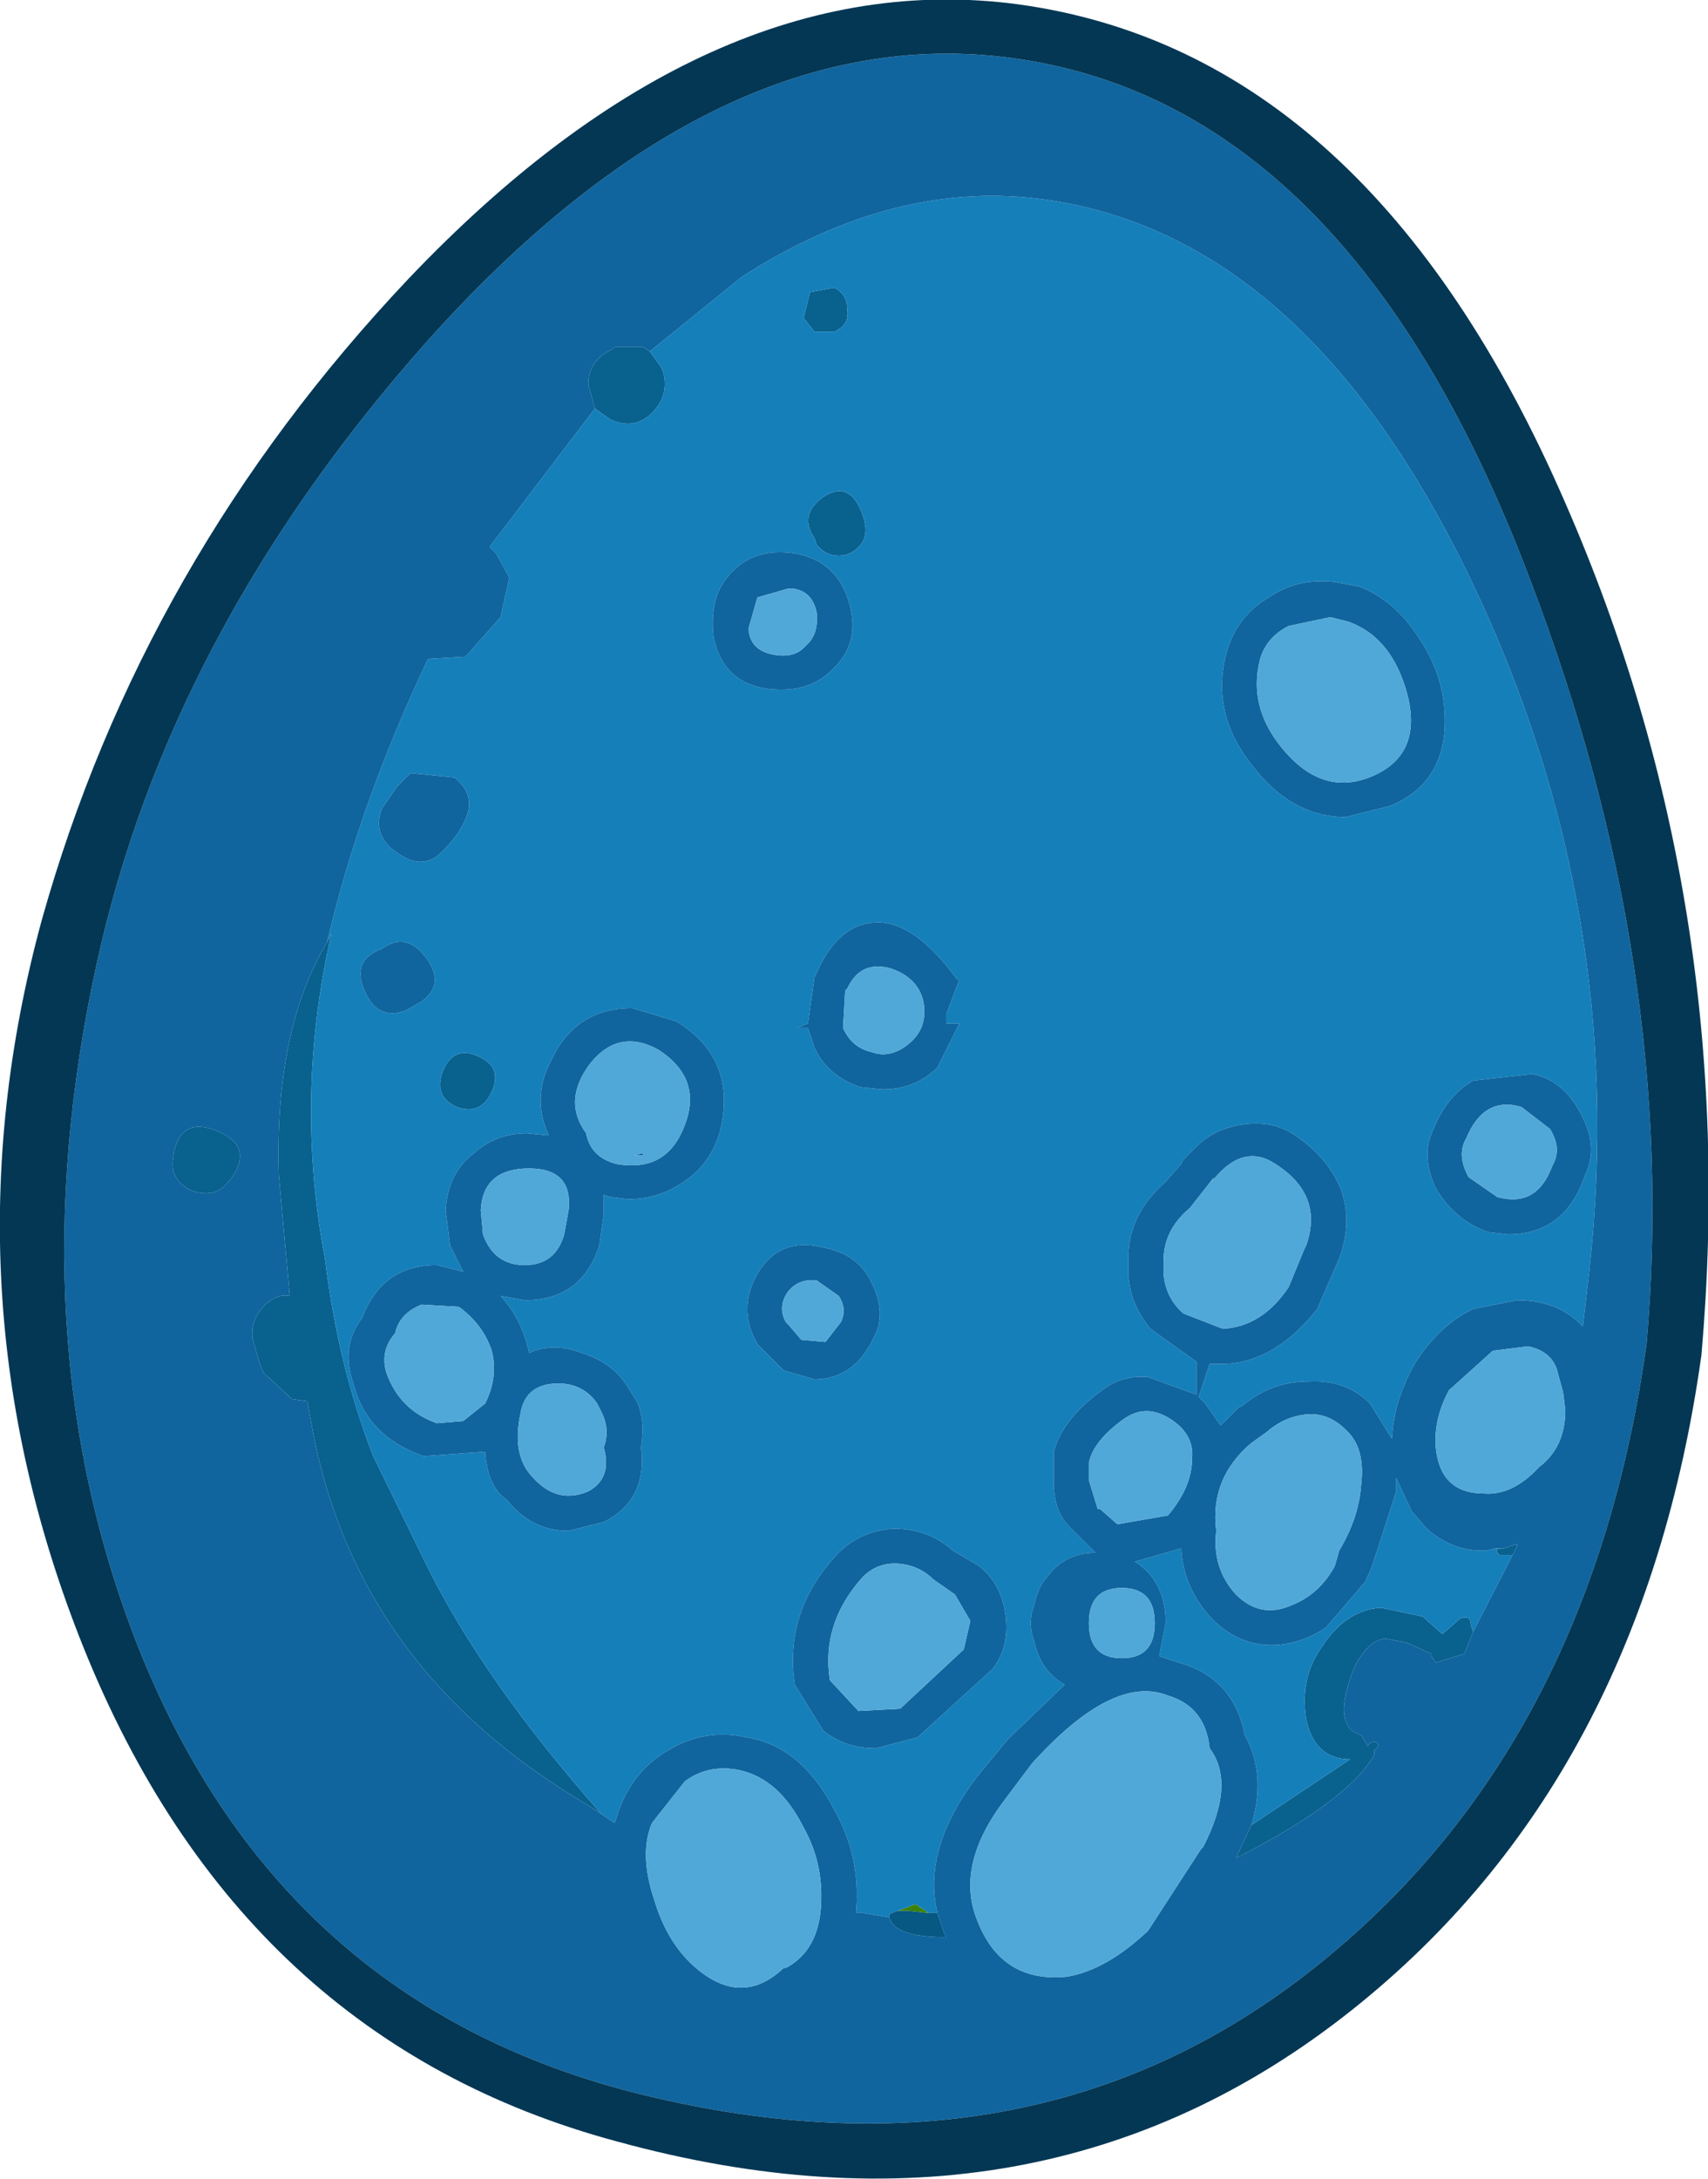 <?xml version="1.0" encoding="UTF-8" standalone="no"?>
<svg xmlns:xlink="http://www.w3.org/1999/xlink" height="49.6px" width="38.9px" xmlns="http://www.w3.org/2000/svg">
  <g transform="matrix(1.0, 0.0, 0.0, 1.0, 19.45, 24.8)">
    <use height="49.6" transform="matrix(1.0, 0.0, 0.0, 1.0, -19.45, -24.8)" width="38.9" xlink:href="#shape0"/>
  </g>
  <defs>
    <g id="shape0" transform="matrix(1.0, 0.0, 0.0, 1.0, 19.45, 24.8)">
      <path d="M0.1 -13.3 Q0.4 -12.7 0.15 -12.4 -0.05 -12.15 -0.35 -12.15 -0.65 -12.15 -0.85 -12.4 L-0.9 -12.55 Q-1.25 -13.05 -0.75 -13.45 -0.2 -13.85 0.1 -13.3 M-4.65 -16.8 L-4.4 -16.45 -4.35 -16.35 Q-4.2 -15.8 -4.6 -15.4 -5.0 -15.0 -5.55 -15.25 L-5.9 -15.5 -6.05 -16.05 Q-6.05 -16.6 -5.5 -16.85 L-5.45 -16.9 -4.8 -16.9 -4.65 -16.8 M-12.0 -3.35 L-11.9 -3.55 Q-12.75 0.15 -12.05 3.85 -11.75 6.3 -10.95 8.35 L-9.75 10.8 Q-8.45 13.45 -5.75 16.5 L-6.05 16.3 Q-11.35 13.2 -12.35 7.65 L-12.45 7.1 -12.8 7.05 -13.45 6.45 -13.55 6.2 -13.7 5.65 Q-13.75 5.2 -13.35 4.85 -13.1 4.65 -12.85 4.7 L-13.1 1.95 Q-13.2 -1.35 -12.0 -3.35 M-0.45 -17.25 L-0.55 -17.25 -0.9 -17.25 -1.1 -17.5 -1.15 -17.55 -1.0 -18.15 -0.45 -18.25 Q-0.15 -18.1 -0.15 -17.75 -0.1 -17.4 -0.45 -17.25 M-9.35 -0.45 Q-9.1 -1.0 -8.55 -0.75 -8.0 -0.5 -8.25 0.05 -8.5 0.6 -9.05 0.4 -9.6 0.15 -9.35 -0.45 M-14.25 2.1 Q-14.55 2.5 -15.1 2.3 -15.6 2.05 -15.5 1.55 L-15.5 1.5 Q-15.35 0.6 -14.5 0.95 -13.65 1.3 -14.2 2.05 L-14.25 2.1 M14.75 10.45 L14.8 10.45 15.1 10.35 15.1 10.4 15.0 10.6 14.7 10.6 Q14.55 10.45 14.75 10.45 M14.1 12.35 L13.9 12.85 13.25 13.05 13.15 12.9 13.15 12.85 12.6 12.6 12.1 12.5 Q11.7 12.55 11.4 13.15 10.85 14.5 11.55 14.7 L11.7 14.95 Q11.75 14.85 11.9 14.85 L11.95 14.95 11.85 15.05 11.85 15.15 Q11.25 16.2 8.7 17.5 L9.05 16.75 11.3 15.25 Q10.5 15.25 10.3 14.35 10.15 13.4 10.65 12.7 11.2 11.85 12.0 11.8 L12.95 12.0 13.4 12.4 13.8 12.05 Q14.05 11.95 14.05 12.2 L14.1 12.35" fill="#09618e" fill-rule="evenodd" stroke="none"/>
      <path d="M0.1 -13.3 Q-0.2 -13.85 -0.75 -13.45 -1.25 -13.05 -0.9 -12.55 L-0.85 -12.4 Q-0.65 -12.15 -0.35 -12.15 -0.05 -12.15 0.15 -12.4 0.4 -12.7 0.1 -13.3 M9.05 -7.4 Q9.95 -6.2 11.2 -6.2 L12.2 -6.45 Q13.55 -7.0 13.45 -8.6 13.4 -9.5 12.85 -10.3 12.3 -11.15 11.5 -11.45 L10.95 -11.55 Q10.1 -11.65 9.45 -11.2 8.75 -10.8 8.5 -10.0 8.1 -8.6 9.05 -7.4 M2.4 -2.5 L2.35 -2.5 Q1.4 -3.8 0.55 -3.8 -0.35 -3.8 -0.85 -2.65 L-0.9 -2.55 -1.05 -1.5 -1.3 -1.4 -1.05 -1.4 -0.9 -0.95 Q-0.6 -0.3 0.15 -0.05 L0.65 0.0 Q1.4 0.0 1.9 -0.5 L2.4 -1.5 2.1 -1.5 2.1 -1.7 2.4 -2.5 M14.1 -0.2 Q13.5 0.15 13.2 0.9 12.9 1.5 13.25 2.25 13.7 3.0 14.45 3.25 L14.9 3.3 Q16.2 3.3 16.65 1.95 16.95 1.35 16.6 0.65 16.2 -0.2 15.45 -0.35 L14.1 -0.2 M-4.65 -16.8 L-2.55 -18.5 Q0.95 -20.75 4.4 -20.25 10.3 -19.4 14.05 -11.6 17.65 -4.1 16.75 4.1 L16.6 5.4 Q16.05 4.8 15.1 4.8 L14.1 5.0 Q13.35 5.35 12.8 6.2 12.3 7.05 12.25 7.95 L11.75 7.15 Q11.2 6.6 10.35 6.65 9.5 6.65 8.85 7.2 L8.75 7.25 8.35 7.65 8.0 7.15 7.85 7.0 8.1 6.25 8.45 6.25 Q9.6 6.2 10.55 5.0 L11.05 3.85 Q11.35 3.05 11.1 2.3 10.8 1.55 10.05 1.05 9.55 0.7 8.85 0.8 8.2 0.9 7.8 1.3 L7.5 1.6 7.45 1.7 7.1 2.1 Q6.25 2.85 6.25 3.8 L6.25 4.25 Q6.3 4.9 6.75 5.45 L7.8 6.2 7.8 6.95 6.7 6.55 Q6.1 6.5 5.65 6.85 4.75 7.5 4.55 8.25 L4.55 8.95 Q4.55 9.6 4.9 9.95 L5.5 10.55 Q4.8 10.55 4.4 11.1 4.2 11.3 4.1 11.75 3.95 12.15 4.1 12.55 4.25 13.25 4.8 13.55 L3.5 14.8 2.8 15.65 Q1.55 17.3 1.9 18.75 L1.7 18.75 1.4 18.55 1.0 18.7 0.85 18.75 0.8 18.8 0.8 18.85 0.2 18.75 0.05 18.75 0.05 18.7 Q0.15 17.45 -0.45 16.4 -1.2 14.95 -2.45 14.75 -3.35 14.55 -4.15 15.0 -5.0 15.45 -5.35 16.4 L-5.45 16.7 -6.05 16.3 -5.75 16.5 Q-8.45 13.45 -9.75 10.8 L-10.95 8.35 Q-11.75 6.3 -12.05 3.85 -12.75 0.15 -11.9 -3.55 L-12.0 -3.35 Q-11.25 -6.55 -9.7 -9.8 L-8.85 -9.85 -8.05 -10.75 -7.85 -11.65 -8.15 -12.2 -8.3 -12.35 -5.9 -15.5 -5.55 -15.25 Q-5.0 -15.0 -4.6 -15.4 -4.2 -15.8 -4.35 -16.35 L-4.4 -16.45 -4.65 -16.8 M-0.45 -17.25 Q-0.1 -17.4 -0.15 -17.75 -0.15 -18.1 -0.45 -18.25 L-1.0 -18.15 -1.15 -17.55 -1.1 -17.5 -0.9 -17.25 -0.55 -17.25 -0.45 -17.25 M-11.15 -2.25 Q-10.85 -1.55 -10.2 -1.8 L-9.85 -2.0 Q-9.3 -2.4 -9.75 -3.0 -10.2 -3.6 -10.75 -3.2 -11.45 -2.95 -11.15 -2.25 M-10.4 -6.9 L-10.75 -6.4 Q-11.0 -5.75 -10.35 -5.35 -9.75 -4.95 -9.3 -5.5 -9.0 -5.8 -8.85 -6.15 -8.6 -6.7 -9.1 -7.1 L-10.1 -7.2 -10.4 -6.9 M-1.35 -12.2 Q-2.3 -12.35 -2.85 -11.7 -3.3 -11.2 -3.2 -10.3 -2.95 -9.1 -1.65 -9.1 -0.95 -9.1 -0.5 -9.55 0.2 -10.2 -0.15 -11.2 -0.45 -12.05 -1.35 -12.2 M-9.35 -0.45 Q-9.6 0.15 -9.05 0.4 -8.5 0.6 -8.25 0.05 -8.0 -0.5 -8.55 -0.75 -9.1 -1.0 -9.35 -0.45 M-5.05 -1.85 Q-6.35 -1.85 -6.9 -0.65 -7.35 0.2 -6.95 1.05 L-7.45 1.0 Q-8.15 1.0 -8.65 1.45 -9.25 1.9 -9.3 2.75 L-9.2 3.55 -8.9 4.15 -9.5 4.0 Q-10.75 4.0 -11.2 5.2 -11.7 5.85 -11.4 6.7 -11.1 7.9 -9.8 8.35 L-8.4 8.25 Q-8.35 9.05 -7.9 9.35 -7.35 10.05 -6.5 10.05 L-5.7 9.85 Q-4.7 9.35 -4.85 8.15 -4.75 7.5 -4.95 7.1 L-5.2 6.7 Q-5.55 6.2 -6.2 6.0 -6.85 5.75 -7.4 6.0 -7.55 5.25 -8.05 4.7 L-7.5 4.8 Q-6.2 4.8 -5.8 3.55 L-5.7 2.85 -5.7 2.4 -5.55 2.45 -5.15 2.5 Q-4.4 2.5 -3.8 2.05 -3.25 1.65 -3.05 0.95 -2.65 -0.7 -4.05 -1.55 L-5.05 -1.85 M-2.2 5.8 L-1.6 6.4 -0.9 6.6 Q0.0 6.6 0.45 5.65 0.75 5.1 0.4 4.4 0.1 3.75 -0.7 3.6 -1.7 3.35 -2.2 4.2 -2.6 4.9 -2.3 5.6 L-2.2 5.8 M-0.7 14.6 Q-0.2 15.0 0.5 15.0 L1.45 14.75 3.15 13.2 Q3.55 12.7 3.45 11.95 3.35 11.25 2.85 10.85 L2.25 10.5 Q1.7 10.0 0.9 10.0 0.15 10.05 -0.35 10.55 -1.6 11.85 -1.35 13.55 L-0.7 14.6 M9.05 16.75 Q9.4 15.6 8.9 14.7 8.65 13.4 7.4 13.05 L6.95 12.9 7.1 12.15 Q7.1 11.2 6.4 10.75 L7.45 10.45 Q7.5 11.35 8.15 12.05 8.75 12.65 9.5 12.65 10.15 12.65 10.75 12.25 L11.65 11.2 11.8 10.85 12.35 9.15 12.35 8.85 12.7 9.6 13.0 9.95 13.1 10.05 Q13.65 10.5 14.3 10.5 L14.4 10.5 14.6 10.45 14.75 10.45 Q14.55 10.45 14.7 10.6 L15.0 10.6 14.1 12.35 14.05 12.2 Q14.05 11.95 13.8 12.05 L13.4 12.4 12.95 12.0 12.0 11.8 Q11.2 11.85 10.65 12.7 10.15 13.4 10.3 14.35 10.5 15.25 11.3 15.25 L9.05 16.75" fill="#157fba" fill-rule="evenodd" stroke="none"/>
      <path d="M9.05 -7.4 Q8.1 -8.6 8.5 -10.0 8.75 -10.8 9.45 -11.2 10.1 -11.65 10.95 -11.55 L11.5 -11.45 Q12.3 -11.15 12.85 -10.3 13.4 -9.5 13.45 -8.6 13.55 -7.0 12.2 -6.45 L11.2 -6.2 Q9.95 -6.2 9.05 -7.4 M9.85 -7.65 Q10.75 -6.65 11.85 -7.15 12.95 -7.65 12.6 -9.0 12.25 -10.3 11.25 -10.65 L10.85 -10.75 9.9 -10.55 Q9.4 -10.3 9.25 -9.8 8.95 -8.65 9.85 -7.65 M2.4 -2.5 L2.1 -1.7 2.1 -1.5 2.4 -1.5 1.9 -0.5 Q1.4 0.0 0.65 0.0 L0.15 -0.05 Q-0.6 -0.3 -0.9 -0.95 L-1.05 -1.4 -1.3 -1.4 -1.05 -1.5 -0.9 -2.55 -0.85 -2.65 Q-0.35 -3.8 0.55 -3.8 1.4 -3.8 2.35 -2.5 L2.4 -2.5 M1.6 -1.85 Q1.55 -2.5 0.85 -2.75 0.15 -2.95 -0.15 -2.3 L-0.2 -2.25 -0.25 -1.4 Q-0.05 -0.95 0.4 -0.85 0.8 -0.7 1.2 -1.0 1.6 -1.3 1.6 -1.75 L1.6 -1.85 M14.1 -0.2 L15.45 -0.35 Q16.2 -0.2 16.6 0.65 16.95 1.35 16.65 1.95 16.2 3.3 14.9 3.3 L14.45 3.25 Q13.7 3.0 13.25 2.25 12.9 1.5 13.2 0.9 13.5 0.15 14.1 -0.2 M15.4 -11.6 Q18.8 -2.7 18.05 5.8 16.8 14.75 10.85 19.7 4.45 25.05 -4.55 22.95 -13.0 21.0 -16.3 12.7 -19.1 5.6 -17.25 -2.85 -15.6 -10.4 -9.75 -17.0 -3.05 -24.5 3.8 -23.45 11.35 -22.3 15.4 -11.6 M1.9 18.75 Q1.55 17.3 2.8 15.65 L3.5 14.8 4.8 13.55 Q4.25 13.25 4.1 12.55 3.95 12.15 4.1 11.75 4.2 11.3 4.4 11.1 4.8 10.55 5.5 10.55 L4.9 9.95 Q4.55 9.6 4.55 8.95 L4.55 8.25 Q4.75 7.5 5.65 6.85 6.1 6.5 6.7 6.55 L7.8 6.95 7.8 6.2 6.75 5.45 Q6.3 4.9 6.25 4.25 L6.25 3.8 Q6.25 2.85 7.1 2.1 L7.45 1.7 7.5 1.6 7.8 1.3 Q8.2 0.9 8.85 0.8 9.55 0.7 10.05 1.05 10.8 1.55 11.1 2.3 11.35 3.05 11.05 3.85 L10.55 5.0 Q9.6 6.2 8.45 6.25 L8.1 6.25 7.85 7.0 8.0 7.15 8.35 7.65 8.75 7.25 8.85 7.2 Q9.5 6.65 10.35 6.65 11.2 6.6 11.75 7.15 L12.25 7.95 Q12.3 7.05 12.8 6.2 13.35 5.35 14.1 5.0 L15.1 4.8 Q16.05 4.8 16.6 5.4 L16.75 4.1 Q17.65 -4.1 14.05 -11.6 10.3 -19.4 4.4 -20.25 0.95 -20.75 -2.55 -18.5 L-4.65 -16.8 -4.8 -16.9 -5.45 -16.9 -5.5 -16.85 Q-6.05 -16.6 -6.05 -16.05 L-5.9 -15.5 -8.3 -12.35 -8.15 -12.2 -7.85 -11.65 -8.05 -10.75 -8.85 -9.85 -9.7 -9.8 Q-11.25 -6.55 -12.0 -3.35 -13.2 -1.35 -13.1 1.95 L-12.85 4.7 Q-13.1 4.65 -13.35 4.85 -13.75 5.2 -13.7 5.65 L-13.55 6.2 -13.45 6.45 -12.8 7.05 -12.45 7.1 -12.35 7.65 Q-11.35 13.2 -6.05 16.3 L-5.45 16.7 -5.35 16.4 Q-5.0 15.45 -4.15 15.0 -3.35 14.55 -2.45 14.75 -1.2 14.95 -0.45 16.4 0.15 17.45 0.05 18.7 L0.05 18.75 0.2 18.75 0.8 18.85 0.85 18.95 Q1.05 19.3 2.1 19.3 L2.05 19.2 1.9 18.75 M-10.4 -6.9 L-10.1 -7.2 -9.1 -7.1 Q-8.6 -6.7 -8.85 -6.15 -9.0 -5.8 -9.3 -5.5 -9.75 -4.95 -10.35 -5.35 -11.0 -5.75 -10.75 -6.4 L-10.4 -6.9 M-11.15 -2.25 Q-11.45 -2.95 -10.75 -3.2 -10.2 -3.6 -9.75 -3.0 -9.3 -2.4 -9.85 -2.0 L-10.2 -1.8 Q-10.85 -1.55 -11.15 -2.25 M-2.2 -11.2 L-2.4 -10.5 -2.4 -10.45 Q-2.35 -10.0 -1.85 -9.9 -1.35 -9.8 -1.1 -10.1 -0.8 -10.35 -0.85 -10.85 -0.95 -11.35 -1.4 -11.4 L-1.5 -11.4 -2.2 -11.2 M-1.35 -12.2 Q-0.45 -12.05 -0.15 -11.2 0.2 -10.2 -0.5 -9.55 -0.95 -9.1 -1.65 -9.1 -2.95 -9.1 -3.2 -10.3 -3.3 -11.2 -2.85 -11.7 -2.3 -12.35 -1.35 -12.2 M-5.05 -1.85 L-4.05 -1.55 Q-2.65 -0.7 -3.05 0.95 -3.25 1.65 -3.8 2.05 -4.4 2.5 -5.15 2.5 L-5.55 2.45 -5.7 2.4 -5.7 2.85 -5.8 3.55 Q-6.2 4.8 -7.5 4.8 L-8.05 4.7 Q-7.55 5.25 -7.4 6.0 -6.85 5.75 -6.2 6.0 -5.55 6.2 -5.2 6.7 L-4.95 7.1 Q-4.75 7.5 -4.85 8.15 -4.7 9.35 -5.7 9.85 L-6.5 10.05 Q-7.35 10.05 -7.9 9.35 -8.35 9.05 -8.4 8.25 L-9.8 8.35 Q-11.1 7.9 -11.4 6.7 -11.7 5.85 -11.2 5.2 -10.75 4.0 -9.5 4.0 L-8.9 4.15 -9.2 3.55 -9.3 2.75 Q-9.25 1.9 -8.65 1.45 -8.15 1.0 -7.45 1.0 L-6.95 1.05 Q-7.35 0.2 -6.9 -0.65 -6.35 -1.85 -5.05 -1.85 M-6.0 -0.6 Q-6.65 0.25 -6.1 1.0 -6.0 1.55 -5.4 1.7 -4.25 1.9 -3.85 0.8 -3.45 -0.25 -4.45 -0.9 -5.35 -1.4 -6.0 -0.6 M-4.8 1.5 L-5.0 1.5 -4.8 1.45 -4.8 1.5 M-1.5 5.35 L-1.2 5.7 -0.65 5.75 -0.3 5.3 Q-0.15 5.0 -0.35 4.7 L-0.85 4.35 Q-1.25 4.3 -1.5 4.6 -1.75 4.95 -1.55 5.3 L-1.5 5.35 M-2.2 5.8 L-2.3 5.6 Q-2.6 4.9 -2.2 4.2 -1.7 3.35 -0.7 3.6 0.1 3.75 0.4 4.4 0.75 5.1 0.45 5.65 0.0 6.6 -0.9 6.6 L-1.6 6.4 -2.2 5.8 M-7.4 1.8 Q-8.45 1.8 -8.5 2.75 L-8.45 3.3 Q-8.2 4.0 -7.5 4.0 -6.8 4.0 -6.6 3.3 L-6.5 2.75 Q-6.4 1.8 -7.4 1.8 M-9.85 4.9 Q-10.35 5.1 -10.45 5.55 -10.8 5.95 -10.65 6.45 -10.35 7.3 -9.5 7.6 L-8.9 7.55 -8.4 7.15 Q-8.1 6.55 -8.25 5.95 -8.45 5.35 -9.0 4.95 L-9.85 4.9 M-5.85 7.15 Q-6.2 6.65 -6.85 6.7 -7.5 6.75 -7.6 7.4 -7.8 8.35 -7.3 8.85 -6.75 9.45 -6.05 9.15 -5.5 8.85 -5.7 8.15 -5.55 7.75 -5.75 7.35 L-5.85 7.15 M-14.25 2.1 L-14.2 2.05 Q-13.65 1.3 -14.5 0.95 -15.35 0.6 -15.5 1.5 L-15.5 1.55 Q-15.6 2.05 -15.1 2.3 -14.55 2.5 -14.25 2.1 M-2.6 15.5 Q-3.3 15.35 -3.85 15.75 L-4.6 16.7 Q-4.9 17.4 -4.55 18.45 -4.25 19.45 -3.6 20.0 -2.55 20.9 -1.6 20.0 L-1.55 20.0 Q-0.8 19.6 -0.75 18.55 -0.7 17.6 -1.15 16.8 -1.7 15.7 -2.6 15.5 M-0.7 14.6 L-1.35 13.55 Q-1.6 11.85 -0.35 10.55 0.15 10.05 0.9 10.0 1.7 10.0 2.25 10.5 L2.85 10.85 Q3.35 11.25 3.45 11.95 3.55 12.7 3.15 13.2 L1.45 14.75 0.5 15.0 Q-0.2 15.0 -0.7 14.6 M15.2 0.4 Q14.35 0.15 13.95 1.1 L13.9 1.2 Q13.75 1.55 14.0 2.0 L14.65 2.45 Q15.55 2.7 15.9 1.75 L15.95 1.65 Q16.1 1.3 15.85 0.9 L15.2 0.4 M10.3 3.55 Q10.7 2.4 9.6 1.7 8.85 1.2 8.15 2.1 L8.2 2.0 7.65 2.7 Q7.05 3.2 7.05 3.9 L7.05 4.2 Q7.1 4.75 7.5 5.1 L8.4 5.45 Q9.3 5.4 9.9 4.5 L10.25 3.65 10.3 3.55 M13.25 8.15 Q13.35 9.2 14.35 9.2 15.0 9.25 15.6 8.6 16.2 8.15 16.2 7.3 L16.15 6.9 16.0 6.35 Q15.85 5.95 15.35 5.85 L14.55 5.95 13.55 6.85 Q13.2 7.5 13.25 8.15 M14.75 10.45 L14.6 10.45 14.4 10.5 14.3 10.5 Q13.65 10.5 13.1 10.05 L13.0 9.95 12.7 9.6 12.35 8.85 12.35 9.15 11.8 10.85 11.65 11.2 10.75 12.25 Q10.15 12.65 9.5 12.65 8.75 12.65 8.15 12.05 7.5 11.35 7.45 10.45 L6.4 10.75 Q7.1 11.2 7.1 12.15 L6.95 12.9 7.4 13.05 Q8.65 13.4 8.9 14.7 9.4 15.6 9.05 16.75 L8.7 17.5 Q11.25 16.2 11.85 15.15 L11.85 15.05 11.95 14.95 11.9 14.85 Q11.75 14.85 11.7 14.95 L11.55 14.7 Q10.85 14.5 11.4 13.15 11.7 12.55 12.1 12.5 L12.6 12.6 13.15 12.85 13.15 12.9 13.25 13.05 13.9 12.85 14.1 12.35 15.0 10.6 15.1 10.4 15.1 10.35 14.8 10.45 14.75 10.45 M10.3 7.4 Q9.8 7.45 9.4 7.8 L9.05 8.05 Q8.1 8.85 8.25 10.05 8.15 10.9 8.7 11.5 9.25 12.05 9.95 11.75 10.6 11.5 10.95 10.85 L11.05 10.5 Q11.5 9.75 11.55 9.0 11.65 8.15 11.2 7.75 10.8 7.35 10.3 7.4 M1.05 10.8 Q0.55 10.75 0.2 11.1 -0.75 12.15 -0.55 13.45 L0.1 14.15 1.05 14.1 2.5 12.75 2.65 12.1 2.3 11.5 1.8 11.15 Q1.5 10.85 1.05 10.8 M5.35 8.5 L5.35 8.9 5.55 9.55 5.6 9.55 6.0 9.9 7.15 9.7 Q7.7 9.05 7.7 8.4 7.75 7.85 7.2 7.5 6.65 7.15 6.15 7.5 5.45 8.0 5.35 8.5 M6.1 11.35 Q5.35 11.35 5.35 12.15 5.35 12.95 6.1 12.95 6.85 12.95 6.85 12.15 6.85 11.35 6.1 11.35 M7.15 13.8 Q5.9 13.3 4.05 15.35 L3.45 16.15 Q2.3 17.65 2.8 18.9 3.35 20.35 4.85 20.2 5.75 20.05 6.7 19.15 L7.9 17.3 7.95 17.25 Q8.7 15.8 8.1 15.0 8.0 14.05 7.15 13.8" fill="#10659e" fill-rule="evenodd" stroke="none"/>
      <path d="M9.85 -7.65 Q8.95 -8.65 9.25 -9.8 9.4 -10.3 9.9 -10.55 L10.85 -10.75 11.25 -10.65 Q12.25 -10.3 12.6 -9.0 12.95 -7.65 11.85 -7.15 10.75 -6.65 9.85 -7.65 M1.6 -1.85 L1.6 -1.75 Q1.6 -1.3 1.2 -1.0 0.8 -0.7 0.4 -0.85 -0.05 -0.95 -0.25 -1.4 L-0.2 -2.25 -0.15 -2.3 Q0.15 -2.95 0.85 -2.75 1.55 -2.5 1.6 -1.85 M-2.2 -11.2 L-1.5 -11.4 -1.4 -11.4 Q-0.95 -11.35 -0.85 -10.85 -0.8 -10.35 -1.1 -10.1 -1.35 -9.8 -1.85 -9.9 -2.35 -10.0 -2.4 -10.45 L-2.4 -10.5 -2.2 -11.2 M-1.5 5.35 L-1.55 5.3 Q-1.75 4.95 -1.5 4.6 -1.25 4.3 -0.85 4.35 L-0.35 4.7 Q-0.15 5.0 -0.3 5.3 L-0.65 5.75 -1.2 5.7 -1.5 5.35 M-4.8 1.5 L-4.8 1.45 -5.0 1.5 -4.8 1.5 M-6.0 -0.6 Q-5.35 -1.4 -4.45 -0.9 -3.45 -0.25 -3.85 0.8 -4.25 1.9 -5.4 1.7 -6.0 1.55 -6.1 1.0 -6.65 0.25 -6.0 -0.6 M-5.85 7.15 L-5.75 7.35 Q-5.55 7.75 -5.7 8.15 -5.5 8.85 -6.05 9.15 -6.75 9.45 -7.3 8.85 -7.8 8.35 -7.6 7.4 -7.5 6.75 -6.85 6.7 -6.2 6.65 -5.85 7.15 M-9.85 4.9 L-9.0 4.95 Q-8.45 5.35 -8.25 5.95 -8.1 6.55 -8.4 7.15 L-8.9 7.55 -9.5 7.6 Q-10.35 7.3 -10.65 6.45 -10.8 5.95 -10.45 5.55 -10.35 5.1 -9.85 4.9 M-7.4 1.8 Q-6.4 1.8 -6.5 2.75 L-6.6 3.3 Q-6.8 4.0 -7.5 4.0 -8.2 4.0 -8.45 3.3 L-8.5 2.75 Q-8.45 1.8 -7.4 1.8 M-2.6 15.5 Q-1.7 15.7 -1.15 16.8 -0.7 17.6 -0.75 18.55 -0.8 19.6 -1.55 20.0 L-1.6 20.0 Q-2.55 20.9 -3.6 20.0 -4.25 19.45 -4.55 18.45 -4.9 17.4 -4.6 16.7 L-3.85 15.75 Q-3.3 15.35 -2.6 15.5 M13.25 8.15 Q13.2 7.5 13.55 6.85 L14.55 5.95 15.35 5.85 Q15.85 5.95 16.0 6.35 L16.15 6.9 16.2 7.3 Q16.2 8.15 15.6 8.6 15.0 9.25 14.35 9.2 13.35 9.2 13.25 8.15 M10.3 3.55 L10.25 3.65 9.9 4.5 Q9.3 5.4 8.4 5.45 L7.5 5.1 Q7.1 4.75 7.05 4.2 L7.05 3.9 Q7.05 3.2 7.65 2.7 L8.2 2.0 8.15 2.1 Q8.85 1.2 9.6 1.7 10.7 2.4 10.3 3.55 M15.2 0.4 L15.85 0.9 Q16.1 1.3 15.95 1.65 L15.9 1.75 Q15.55 2.7 14.65 2.45 L14.0 2.0 Q13.75 1.55 13.9 1.2 L13.95 1.1 Q14.35 0.15 15.2 0.4 M10.3 7.4 Q10.8 7.35 11.2 7.75 11.65 8.15 11.55 9.0 11.5 9.75 11.05 10.5 L10.95 10.85 Q10.6 11.5 9.95 11.75 9.25 12.05 8.7 11.5 8.15 10.9 8.25 10.05 8.1 8.85 9.05 8.05 L9.4 7.8 Q9.8 7.45 10.3 7.4 M7.15 13.8 Q8.0 14.05 8.1 15.0 8.7 15.8 7.95 17.25 L7.9 17.3 6.7 19.15 Q5.75 20.05 4.85 20.2 3.35 20.35 2.8 18.9 2.3 17.65 3.45 16.15 L4.05 15.35 Q5.9 13.3 7.15 13.8 M6.1 11.35 Q6.85 11.35 6.85 12.15 6.85 12.95 6.1 12.95 5.35 12.95 5.35 12.15 5.35 11.35 6.1 11.35 M5.35 8.5 Q5.45 8.0 6.15 7.5 6.65 7.15 7.2 7.5 7.75 7.85 7.7 8.4 7.7 9.05 7.15 9.7 L6.0 9.9 5.6 9.55 5.55 9.55 5.35 8.9 5.35 8.5 M1.05 10.8 Q1.5 10.85 1.8 11.15 L2.3 11.5 2.65 12.1 2.5 12.75 1.05 14.1 0.1 14.15 -0.55 13.45 Q-0.75 12.15 0.2 11.1 0.55 10.75 1.05 10.8" fill="#50a8d8" fill-rule="evenodd" stroke="none"/>
      <path d="M3.75 -24.7 Q11.75 -23.6 16.2 -13.35 20.2 -4.2 19.3 6.05 17.95 15.7 11.35 20.95 4.25 26.6 -5.4 23.95 -13.95 21.65 -17.55 12.7 -20.8 4.6 -18.5 -3.85 -16.2 -12.05 -10.15 -18.45 -3.3 -25.65 3.75 -24.7 M15.4 -11.6 Q11.35 -22.3 3.8 -23.45 -3.05 -24.5 -9.75 -17.0 -15.6 -10.4 -17.25 -2.85 -19.1 5.6 -16.3 12.7 -13.0 21.0 -4.55 22.95 4.45 25.05 10.85 19.7 16.8 14.75 18.05 5.8 18.8 -2.7 15.4 -11.6" fill="#043754" fill-rule="evenodd" stroke="none"/>
      <path d="M0.8 18.85 L0.8 18.8 0.85 18.75 1.0 18.7 1.25 18.7 1.7 18.75 1.9 18.75 2.05 19.2 2.1 19.3 Q1.05 19.3 0.85 18.95 L0.8 18.85" fill="#085884" fill-rule="evenodd" stroke="none"/>
      <path d="M1.0 18.7 L1.4 18.55 1.7 18.75 1.25 18.7 1.0 18.7" fill="#3a820b" fill-rule="evenodd" stroke="none"/>
    </g>
  </defs>
</svg>
